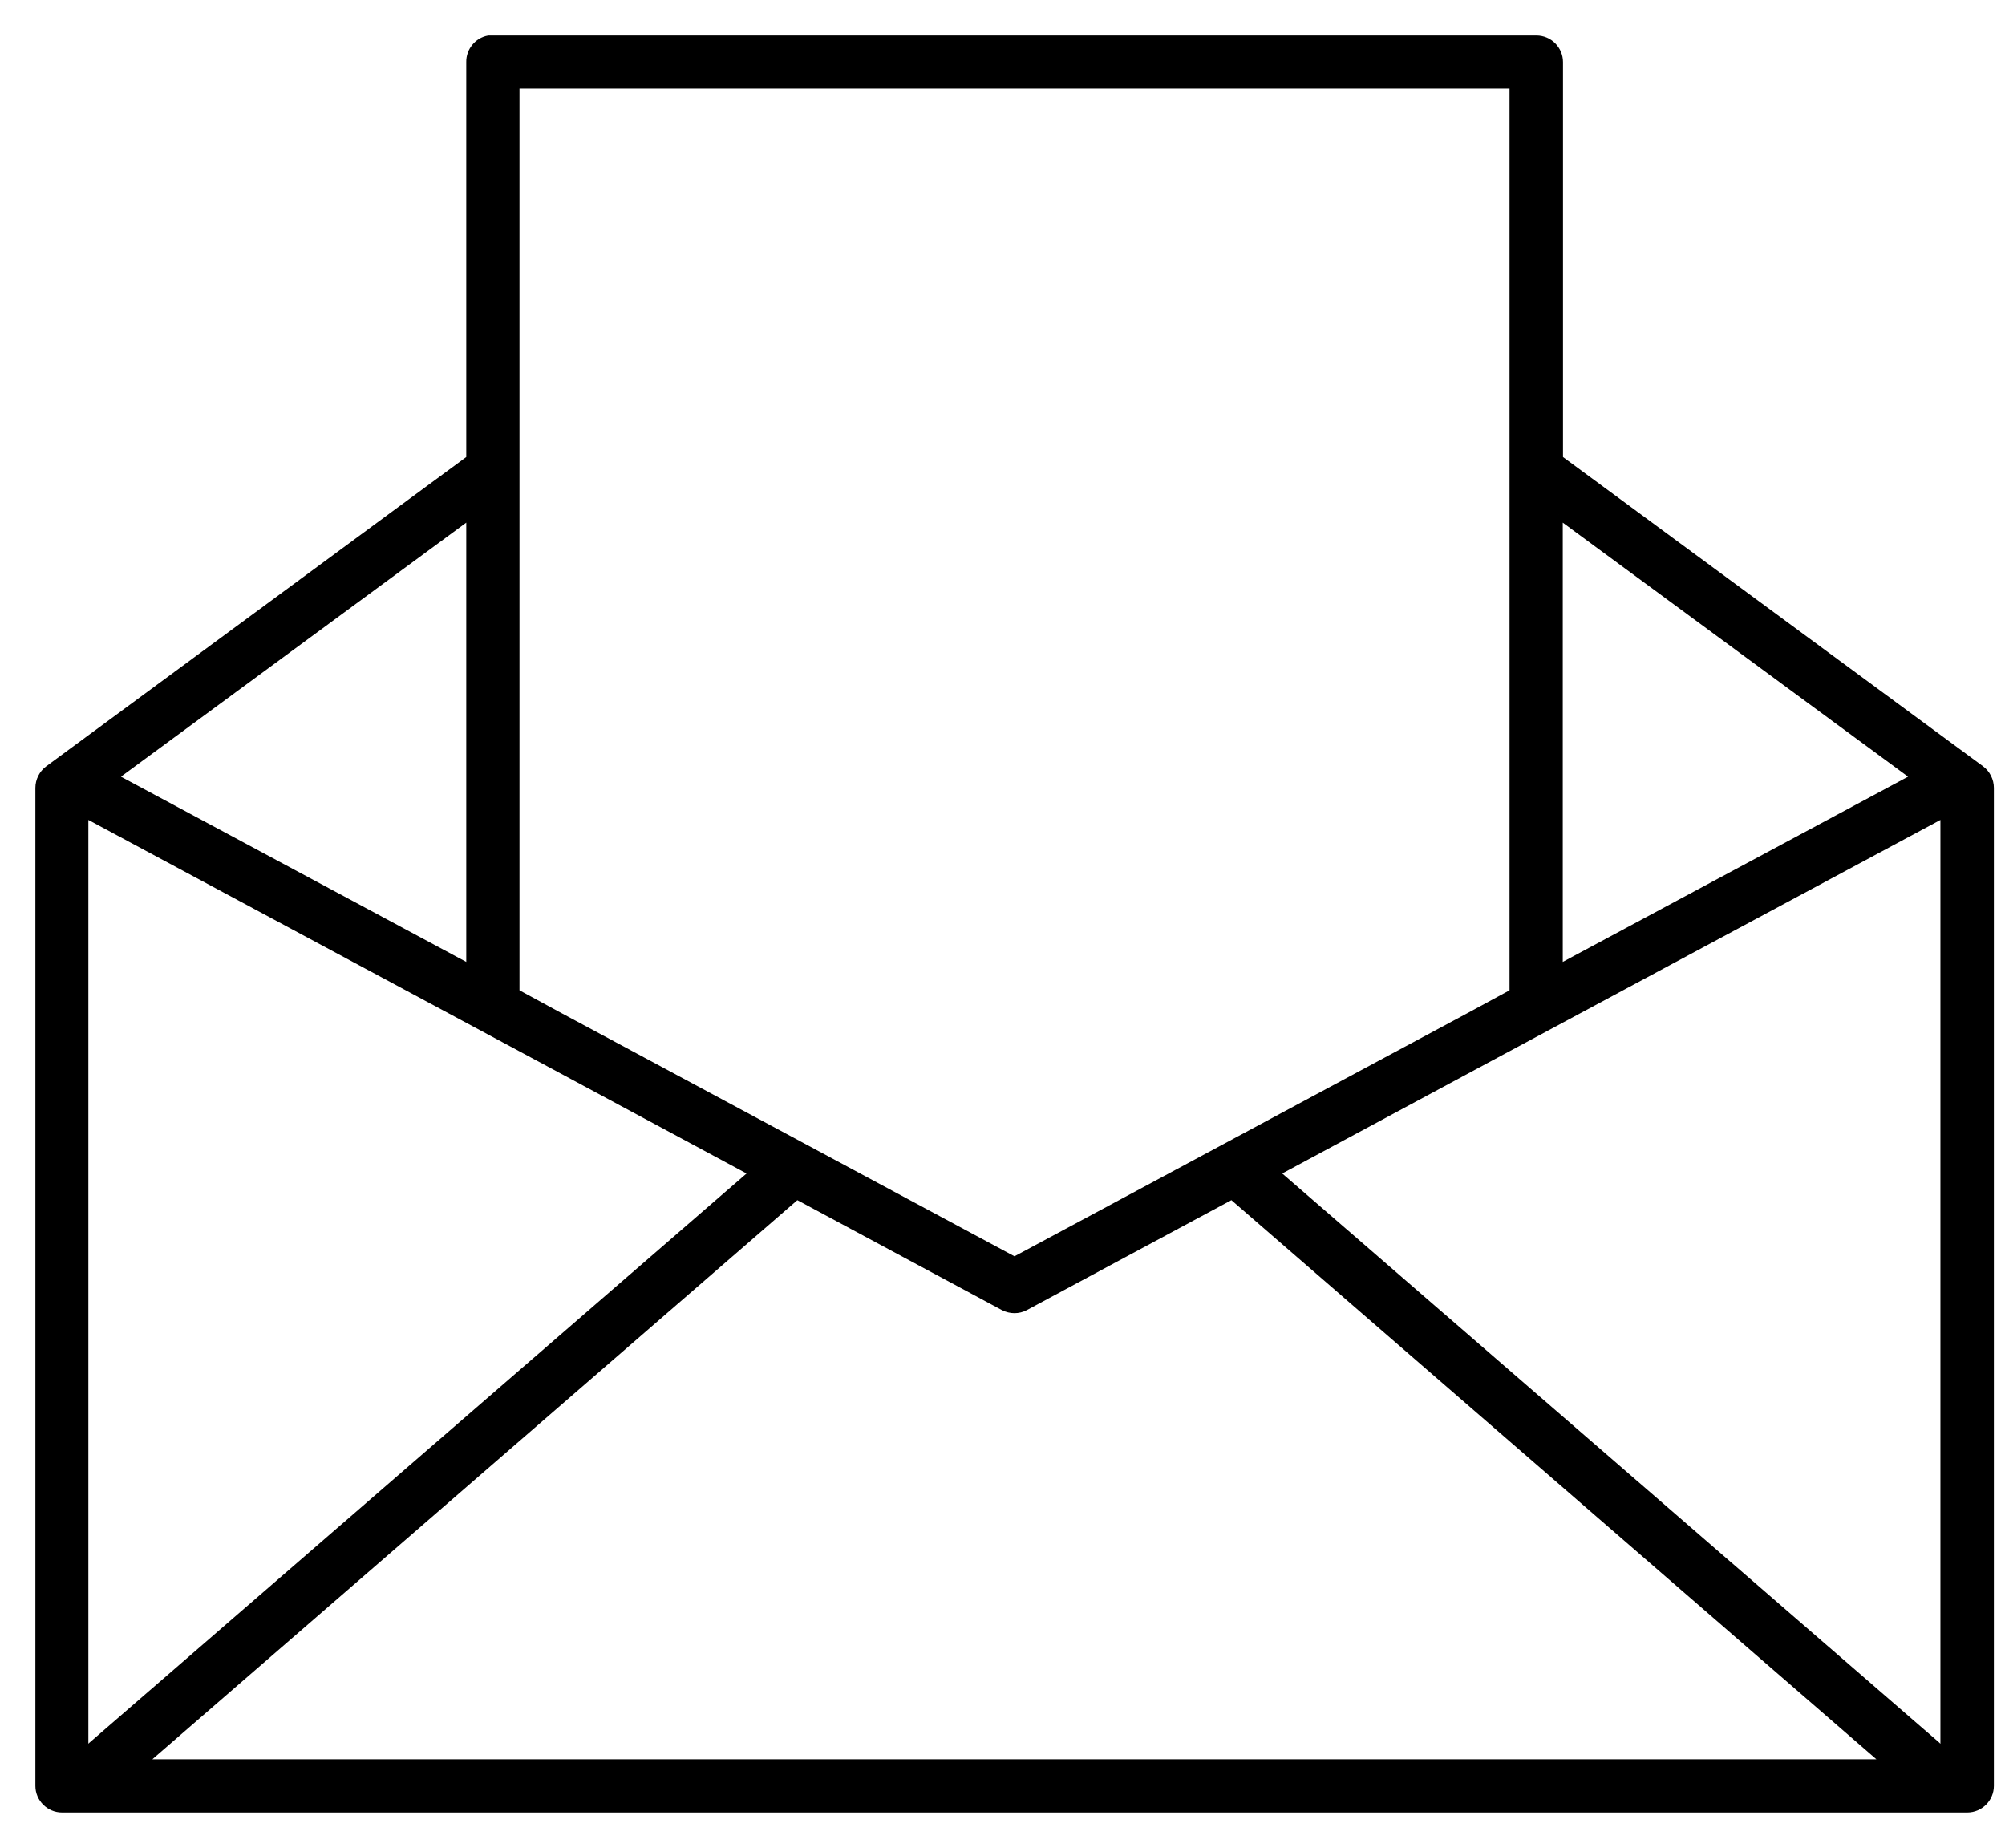 <svg width="51" height="47" viewBox="0 0 51 47" fill="none" xmlns="http://www.w3.org/2000/svg">
<path d="M12.429 1C12.156 1.051 11.954 1.298 11.96 1.577V11.674L1.235 19.571C1.089 19.679 1 19.856 1 20.04V45.423C1 45.74 1.26 46 1.577 46H50.04C50.357 46 50.617 45.74 50.617 45.423V20.04C50.617 19.856 50.529 19.679 50.383 19.571L39.657 11.674V1.577C39.657 1.26 39.398 1 39.08 1H12.543C12.505 1 12.474 1 12.435 1H12.429ZM13.114 2.154H38.497V16.577C38.497 16.577 38.497 16.628 38.497 16.647V25.247L37.361 25.863L25.805 32.066L14.249 25.863L13.114 25.247V16.685C13.114 16.647 13.114 16.615 13.114 16.577V11.96C13.114 11.922 13.114 11.89 13.114 11.852V2.154V2.154ZM11.96 13.095V16.577C11.96 16.577 11.96 16.628 11.96 16.647V24.632L2.89 19.767L11.96 13.095V13.095ZM39.651 13.095L48.721 19.767L39.651 24.632V16.679C39.651 16.641 39.651 16.609 39.651 16.571V13.089V13.095ZM2.148 20.687L13.704 26.89L19.165 29.827L2.345 44.395C2.237 44.49 2.167 44.617 2.148 44.757V20.687V20.687ZM49.457 20.687V44.776C49.444 44.63 49.368 44.497 49.26 44.395L32.44 29.827L37.901 26.89L49.457 20.687ZM20.268 30.404L25.533 33.233C25.704 33.321 25.907 33.321 26.072 33.233L31.336 30.404L47.998 44.846H3.607L20.268 30.404Z" fill="black" stroke="black" stroke-width="0.2"/>
</svg>

